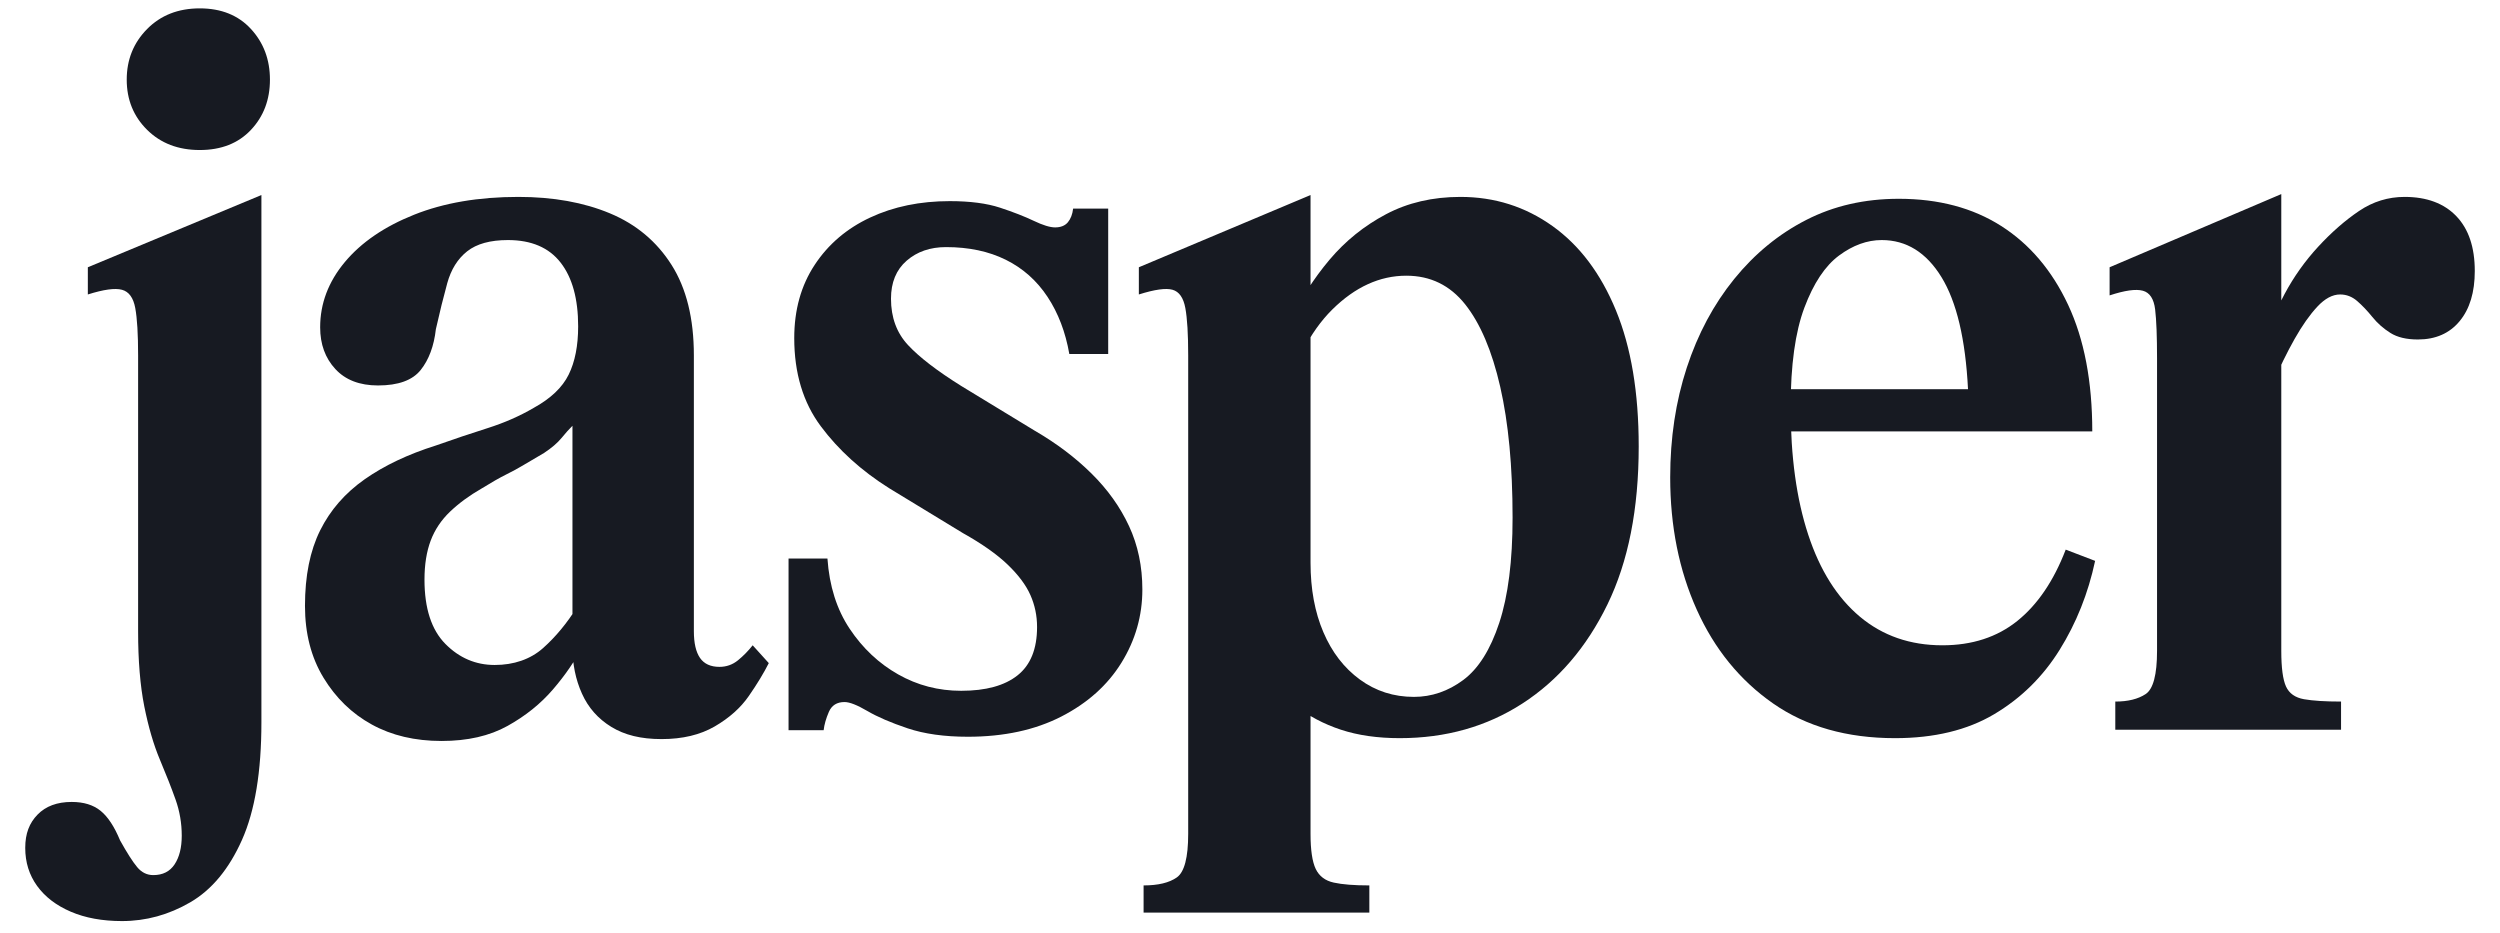 <svg width="126" height="47" viewBox="0 0 126 47" fill="none" xmlns="http://www.w3.org/2000/svg">
<g clip-path="url(#clip0_160_10430)">
<path d="M13.175 36.399C13.175 38.889 12.849 40.867 12.195 42.333C11.542 43.798 10.673 44.846 9.59 45.476C8.506 46.107 7.359 46.422 6.148 46.422C5.16 46.422 4.299 46.264 3.566 45.949C2.833 45.634 2.268 45.201 1.869 44.649C1.471 44.097 1.272 43.459 1.272 42.734C1.272 42.009 1.479 41.481 1.893 41.056C2.308 40.63 2.881 40.418 3.614 40.418C4.22 40.418 4.706 40.568 5.072 40.867C5.439 41.166 5.765 41.663 6.052 42.356C6.403 42.986 6.69 43.436 6.913 43.703C7.136 43.971 7.407 44.105 7.725 44.105C8.204 44.105 8.562 43.924 8.801 43.562C9.04 43.199 9.16 42.719 9.16 42.12C9.16 41.489 9.056 40.883 8.849 40.3C8.642 39.717 8.379 39.047 8.06 38.29C7.741 37.534 7.479 36.636 7.271 35.596C7.064 34.556 6.961 33.295 6.961 31.813V17.914C6.961 16.843 6.913 16.047 6.817 15.527C6.722 15.007 6.498 14.699 6.148 14.605C5.797 14.51 5.224 14.589 4.427 14.841V13.47L13.175 9.83V36.399ZM12.649 6.544C13.287 5.867 13.605 5.023 13.605 4.015C13.605 3.006 13.287 2.155 12.649 1.462C12.012 0.769 11.152 0.422 10.068 0.422C8.984 0.422 8.1 0.769 7.415 1.462C6.73 2.155 6.387 3.006 6.387 4.015C6.387 5.023 6.73 5.867 7.415 6.544C8.1 7.222 8.984 7.561 10.068 7.561C11.152 7.561 12.012 7.222 12.649 6.544Z" fill="#171A22"/>
<path d="M22.255 37.345C20.916 37.345 19.745 37.069 18.741 36.517C17.737 35.966 16.924 35.178 16.303 34.154C15.681 33.129 15.371 31.924 15.371 30.537C15.371 29.024 15.626 27.755 16.136 26.731C16.645 25.707 17.395 24.848 18.382 24.154C19.37 23.461 20.566 22.894 21.968 22.453C22.86 22.137 23.729 21.846 24.573 21.578C25.418 21.31 26.191 20.971 26.892 20.561C27.752 20.089 28.342 19.529 28.66 18.883C28.979 18.237 29.139 17.425 29.139 16.448C29.139 15.062 28.844 13.99 28.254 13.234C27.665 12.477 26.78 12.099 25.601 12.099C24.709 12.099 24.023 12.288 23.545 12.666C23.067 13.044 22.733 13.58 22.541 14.274C22.35 14.967 22.159 15.739 21.968 16.59C21.872 17.441 21.617 18.127 21.203 18.647C20.789 19.167 20.072 19.427 19.052 19.427C18.128 19.427 17.41 19.151 16.901 18.599C16.391 18.048 16.136 17.347 16.136 16.496C16.136 15.298 16.55 14.203 17.378 13.21C18.207 12.217 19.37 11.421 20.868 10.823C22.366 10.224 24.119 9.924 26.127 9.924C27.88 9.924 29.417 10.2 30.74 10.752C32.062 11.303 33.098 12.17 33.847 13.352C34.596 14.534 34.971 16.055 34.971 17.914V31.813C34.971 32.412 35.074 32.861 35.281 33.161C35.489 33.46 35.815 33.61 36.261 33.61C36.612 33.61 36.923 33.499 37.194 33.279C37.465 33.058 37.712 32.806 37.935 32.523L38.747 33.421C38.492 33.925 38.158 34.477 37.743 35.075C37.329 35.674 36.755 36.186 36.022 36.612C35.289 37.037 34.397 37.25 33.345 37.25C32.294 37.25 31.481 37.045 30.812 36.636C30.142 36.226 29.648 35.666 29.33 34.957C29.011 34.248 28.852 33.468 28.852 32.617V21.46C28.692 21.617 28.509 21.822 28.302 22.074C28.095 22.326 27.8 22.579 27.418 22.831C27.035 23.051 26.7 23.248 26.414 23.422C26.127 23.595 25.824 23.761 25.505 23.918C25.187 24.076 24.772 24.312 24.262 24.627C23.657 24.974 23.131 25.36 22.685 25.785C22.239 26.211 21.912 26.7 21.705 27.251C21.498 27.803 21.394 28.457 21.394 29.213C21.394 30.663 21.745 31.742 22.446 32.452C23.147 33.161 23.976 33.515 24.932 33.515C25.888 33.515 26.732 33.232 27.37 32.664C28.007 32.097 28.581 31.404 29.091 30.584L29.33 32.617C28.979 33.31 28.493 34.02 27.872 34.744C27.25 35.469 26.485 36.084 25.577 36.588C24.669 37.093 23.561 37.345 22.255 37.345Z" fill="#171A22"/>
<path d="M57.637 45.996V44.625C58.371 44.625 58.928 44.491 59.31 44.223C59.693 43.955 59.885 43.222 59.885 42.025V17.914C59.885 16.842 59.837 16.046 59.741 15.526C59.645 15.006 59.43 14.699 59.096 14.604C58.761 14.51 58.195 14.589 57.398 14.841V13.47L66.051 9.83V42.025C66.051 42.844 66.139 43.435 66.314 43.798C66.489 44.16 66.792 44.389 67.222 44.483C67.653 44.578 68.25 44.625 69.015 44.625V45.996H57.637ZM67.581 36.777C66.72 36.493 65.948 36.084 65.262 35.548C64.577 35.012 63.932 34.445 63.326 33.846L66.051 28.362C66.051 29.686 66.266 30.852 66.697 31.86C67.127 32.869 67.74 33.665 68.537 34.248C69.334 34.831 70.242 35.123 71.262 35.123C72.154 35.123 72.983 34.839 73.748 34.272C74.512 33.704 75.118 32.743 75.564 31.388C76.01 30.032 76.234 28.267 76.234 26.093C76.234 23.508 76.026 21.31 75.612 19.498C75.198 17.685 74.608 16.299 73.843 15.337C73.078 14.376 72.09 13.895 70.879 13.895C70.21 13.895 69.565 14.037 68.943 14.321C68.322 14.604 67.724 15.03 67.15 15.597C66.577 16.165 66.083 16.858 65.669 17.677L65.047 16.165C65.557 15.062 66.211 14.037 67.007 13.092C67.804 12.146 68.752 11.382 69.852 10.799C70.951 10.216 72.202 9.924 73.604 9.924C75.325 9.924 76.871 10.413 78.241 11.39C79.612 12.367 80.679 13.785 81.444 15.645C82.209 17.504 82.591 19.789 82.591 22.5C82.591 25.651 82.066 28.307 81.014 30.466C79.962 32.625 78.536 34.287 76.735 35.453C74.935 36.62 72.871 37.203 70.545 37.203C69.429 37.203 68.441 37.061 67.581 36.777Z" fill="#171A22"/>
<path d="M95.507 37.203C93.085 37.203 91.038 36.62 89.364 35.454C87.691 34.288 86.409 32.712 85.516 30.726C84.624 28.741 84.178 26.519 84.178 24.06C84.178 22.075 84.456 20.231 85.014 18.529C85.572 16.827 86.369 15.338 87.404 14.061C88.44 12.785 89.651 11.792 91.038 11.083C92.424 10.374 93.978 10.019 95.698 10.019C97.706 10.019 99.427 10.476 100.861 11.39C102.295 12.304 103.419 13.628 104.232 15.361C105.044 17.095 105.451 19.222 105.451 21.744H88.002V19.616H99.188C99.061 17.095 98.614 15.212 97.85 13.967C97.085 12.722 96.081 12.099 94.838 12.099C94.105 12.099 93.388 12.359 92.687 12.879C91.986 13.399 91.404 14.274 90.942 15.503C90.48 16.732 90.249 18.403 90.249 20.514C90.249 23.004 90.543 25.148 91.133 26.944C91.723 28.741 92.591 30.119 93.739 31.081C94.886 32.042 96.272 32.523 97.897 32.523C99.395 32.523 100.654 32.113 101.674 31.294C102.694 30.474 103.507 29.276 104.112 27.701L105.594 28.268C105.244 29.907 104.646 31.404 103.801 32.759C102.957 34.114 101.857 35.194 100.503 35.998C99.149 36.801 97.483 37.203 95.507 37.203Z" fill="#171A22"/>
<path d="M117.989 36.777H106.611V35.359C107.249 35.359 107.759 35.233 108.141 34.981C108.523 34.728 108.715 34.004 108.715 32.806V18.056C108.715 16.953 108.683 16.133 108.619 15.597C108.555 15.062 108.348 14.746 107.998 14.652C107.647 14.557 107.089 14.636 106.324 14.888V13.47L114.977 9.782V32.806C114.977 33.657 115.057 34.256 115.216 34.602C115.375 34.949 115.678 35.162 116.124 35.241C116.57 35.319 117.192 35.359 117.989 35.359V36.777ZM117.941 14.841C117.558 14.841 117.176 15.046 116.794 15.455C116.411 15.865 116.029 16.409 115.646 17.086C115.264 17.764 114.897 18.513 114.547 19.332L113.925 17.441C114.276 16.558 114.682 15.684 115.144 14.817C115.607 13.95 116.172 13.155 116.841 12.43C117.511 11.705 118.196 11.106 118.897 10.633C119.598 10.16 120.363 9.924 121.192 9.924C122.307 9.924 123.175 10.247 123.797 10.893C124.418 11.539 124.729 12.461 124.729 13.659C124.729 14.73 124.474 15.574 123.964 16.188C123.454 16.803 122.753 17.11 121.861 17.11C121.287 17.11 120.825 17 120.475 16.779C120.124 16.558 119.821 16.291 119.566 15.975C119.311 15.66 119.056 15.392 118.801 15.172C118.546 14.951 118.26 14.841 117.941 14.841Z" fill="#171A22"/>
<path d="M52.268 31.601C52.268 31.033 52.157 30.498 51.933 29.993C51.711 29.489 51.328 28.977 50.786 28.457C50.245 27.937 49.496 27.409 48.539 26.873L44.811 24.604C43.408 23.721 42.261 22.681 41.369 21.484C40.476 20.286 40.03 18.805 40.03 17.04C40.03 15.621 40.373 14.392 41.058 13.352C41.743 12.312 42.675 11.516 43.855 10.965C45.034 10.413 46.372 10.137 47.87 10.137C48.89 10.137 49.735 10.248 50.404 10.468C51.073 10.689 51.639 10.909 52.101 11.13C52.563 11.351 52.921 11.461 53.177 11.461C53.463 11.461 53.678 11.374 53.822 11.201C53.965 11.028 54.053 10.799 54.085 10.515H55.853V17.843H53.894C53.702 16.74 53.336 15.779 52.794 14.959C52.252 14.14 51.551 13.518 50.691 13.092C49.83 12.666 48.826 12.454 47.679 12.454C46.882 12.454 46.221 12.682 45.695 13.139C45.169 13.596 44.906 14.235 44.906 15.054C44.906 15.999 45.193 16.78 45.767 17.394C46.34 18.009 47.233 18.694 48.444 19.451L52.172 21.72C53.256 22.35 54.204 23.067 55.017 23.871C55.83 24.675 56.459 25.557 56.905 26.518C57.351 27.48 57.575 28.544 57.575 29.71C57.575 31.033 57.224 32.263 56.523 33.397C55.822 34.532 54.81 35.438 53.487 36.116C52.164 36.793 50.595 37.132 48.779 37.132C47.599 37.132 46.587 36.99 45.743 36.707C44.898 36.423 44.221 36.131 43.711 35.832C43.201 35.533 42.819 35.383 42.564 35.383C42.181 35.383 41.918 35.548 41.775 35.879C41.632 36.21 41.544 36.517 41.512 36.801H39.743V28.149H41.703C41.799 29.536 42.173 30.718 42.827 31.695C43.48 32.672 44.293 33.437 45.265 33.988C46.237 34.54 47.296 34.816 48.444 34.816C49.687 34.816 50.635 34.556 51.288 34.035C51.941 33.515 52.268 32.704 52.268 31.601Z" fill="#171A22"/>
</g>
<defs>
<clipPath id="clip0_160_10430">
<rect width="124.37" height="46" fill="white" transform="translate(0.815 0.422)"/>
</clipPath>
</defs>
</svg>
